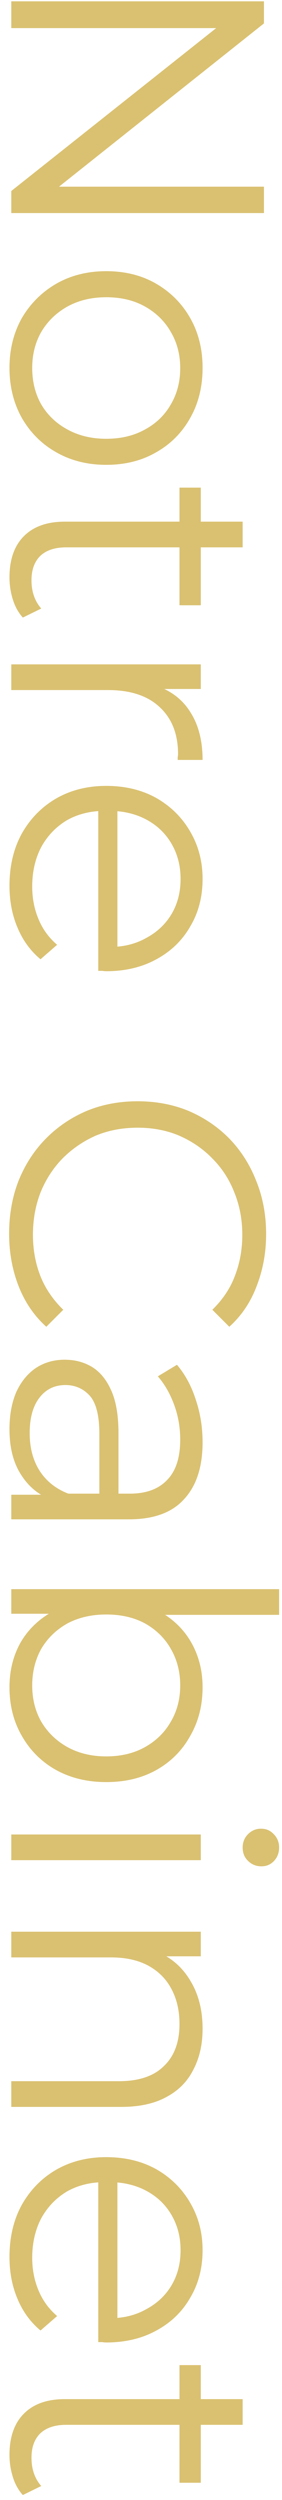 <svg xmlns="http://www.w3.org/2000/svg" width="25" height="221" viewBox="0 0 25 221" fill="none"><path d="M1 0.117L23.4 0.117V2.069L3.944 17.525V16.501H23.4V18.837H1V16.885L20.456 1.461V2.485L1 2.485V0.117ZM0.84 32.516C0.84 30.895 1.203 29.433 1.928 28.132C2.675 26.852 3.688 25.839 4.968 25.092C6.269 24.345 7.752 23.972 9.416 23.972C11.101 23.972 12.584 24.345 13.864 25.092C15.144 25.839 16.147 26.852 16.872 28.132C17.597 29.412 17.96 30.873 17.96 32.516C17.96 34.18 17.597 35.652 16.872 36.932C16.147 38.233 15.144 39.247 13.864 39.972C12.584 40.719 11.101 41.092 9.416 41.092C7.752 41.092 6.269 40.719 4.968 39.972C3.688 39.247 2.675 38.233 1.928 36.932C1.203 35.631 0.84 34.159 0.84 32.516ZM2.856 32.516C2.856 33.732 3.123 34.809 3.656 35.748C4.211 36.687 4.979 37.423 5.96 37.956C6.963 38.511 8.115 38.788 9.416 38.788C10.739 38.788 11.891 38.511 12.872 37.956C13.853 37.423 14.611 36.687 15.144 35.748C15.699 34.809 15.976 33.743 15.976 32.548C15.976 31.353 15.699 30.287 15.144 29.348C14.611 28.409 13.853 27.663 12.872 27.108C11.891 26.553 10.739 26.276 9.416 26.276C8.115 26.276 6.963 26.553 5.96 27.108C4.979 27.663 4.211 28.409 3.656 29.348C3.123 30.287 2.856 31.343 2.856 32.516ZM0.84 51.042C0.84 49.464 1.267 48.248 2.12 47.395C2.973 46.541 4.179 46.114 5.736 46.114H21.512V48.386H5.864C4.883 48.386 4.125 48.632 3.592 49.123C3.059 49.635 2.792 50.36 2.792 51.298C2.792 52.301 3.08 53.133 3.656 53.794L2.024 54.594C1.619 54.147 1.32 53.602 1.128 52.962C0.936 52.344 0.84 51.704 0.84 51.042ZM15.912 43.106H17.8V53.507H15.912V43.106ZM1 58.73H17.8V60.907H13.224L14.024 60.682C15.304 61.152 16.275 61.941 16.936 63.05C17.619 64.16 17.96 65.536 17.96 67.178H15.752C15.752 67.093 15.752 67.008 15.752 66.922C15.773 66.837 15.784 66.752 15.784 66.666C15.784 64.896 15.24 63.509 14.152 62.507C13.085 61.504 11.56 61.002 9.576 61.002H1V58.73ZM0.84 78.304C0.84 76.555 1.203 75.019 1.928 73.696C2.675 72.373 3.688 71.339 4.968 70.592C6.269 69.845 7.752 69.472 9.416 69.472C11.08 69.472 12.552 69.824 13.832 70.528C15.112 71.253 16.115 72.235 16.84 73.472C17.587 74.731 17.96 76.139 17.96 77.696C17.96 79.275 17.597 80.672 16.872 81.888C16.168 83.125 15.165 84.096 13.864 84.8C12.584 85.504 11.101 85.856 9.416 85.856C9.309 85.856 9.192 85.845 9.064 85.824C8.957 85.824 8.84 85.824 8.712 85.824V71.2H10.408V84.608L9.736 83.712C10.952 83.712 12.029 83.445 12.968 82.912C13.928 82.4 14.675 81.696 15.208 80.8C15.741 79.904 16.008 78.869 16.008 77.696C16.008 76.544 15.741 75.509 15.208 74.592C14.675 73.675 13.928 72.96 12.968 72.448C12.008 71.936 10.909 71.68 9.672 71.68H9.32C8.04 71.68 6.909 71.957 5.928 72.512C4.968 73.088 4.211 73.877 3.656 74.88C3.123 75.904 2.856 77.067 2.856 78.368C2.856 79.392 3.037 80.341 3.4 81.216C3.763 82.112 4.317 82.88 5.064 83.52L3.592 84.8C2.696 84.053 2.013 83.115 1.544 81.984C1.075 80.875 0.84 79.648 0.84 78.304ZM0.808 109.064C0.808 107.378 1.085 105.821 1.64 104.392C2.216 102.962 3.016 101.725 4.04 100.68C5.064 99.634 6.269 98.813 7.656 98.216C9.043 97.639 10.557 97.352 12.2 97.352C13.843 97.352 15.357 97.639 16.744 98.216C18.131 98.813 19.336 99.634 20.36 100.68C21.384 101.746 22.173 102.994 22.728 104.424C23.304 105.853 23.592 107.41 23.592 109.096C23.592 110.717 23.315 112.242 22.76 113.672C22.227 115.101 21.416 116.306 20.328 117.288L18.824 115.784C19.763 114.866 20.435 113.853 20.84 112.744C21.267 111.634 21.48 110.44 21.48 109.16C21.48 107.816 21.245 106.568 20.776 105.416C20.328 104.264 19.677 103.261 18.824 102.408C17.992 101.554 17.011 100.882 15.88 100.391C14.771 99.922 13.544 99.688 12.2 99.688C10.856 99.688 9.619 99.922 8.488 100.391C7.379 100.882 6.397 101.554 5.544 102.408C4.712 103.261 4.061 104.264 3.592 105.416C3.144 106.568 2.92 107.816 2.92 109.16C2.92 110.44 3.133 111.634 3.56 112.744C3.987 113.853 4.669 114.866 5.608 115.784L4.104 117.288C3.016 116.306 2.195 115.101 1.64 113.672C1.085 112.242 0.808 110.706 0.808 109.064ZM1 132.134H4.712L5.32 132.038H11.528C12.957 132.038 14.056 131.632 14.824 130.822C15.592 130.032 15.976 128.848 15.976 127.27C15.976 126.182 15.795 125.147 15.432 124.166C15.069 123.184 14.589 122.352 13.992 121.67L15.688 120.646C16.413 121.499 16.968 122.523 17.352 123.718C17.757 124.912 17.96 126.171 17.96 127.494C17.96 129.67 17.416 131.344 16.328 132.518C15.261 133.712 13.629 134.31 11.432 134.31H1V132.134ZM0.84 126.342C0.84 125.083 1.043 123.984 1.448 123.046C1.875 122.128 2.451 121.424 3.176 120.934C3.923 120.443 4.776 120.198 5.736 120.198C6.611 120.198 7.4 120.4 8.104 120.806C8.829 121.232 9.405 121.915 9.832 122.854C10.28 123.814 10.504 125.094 10.504 126.694V132.486H8.808V126.758C8.808 125.136 8.52 124.006 7.944 123.366C7.368 122.747 6.653 122.438 5.8 122.438C4.84 122.438 4.072 122.811 3.496 123.558C2.92 124.304 2.632 125.35 2.632 126.694C2.632 127.974 2.92 129.072 3.496 129.99C4.093 130.928 4.947 131.611 6.056 132.038L4.488 132.55C3.379 132.123 2.493 131.376 1.832 130.31C1.171 129.264 0.84 127.942 0.84 126.342ZM0.84 149.153C0.84 147.681 1.171 146.358 1.832 145.185C2.515 144.011 3.496 143.083 4.776 142.401C6.056 141.718 7.603 141.377 9.416 141.377C11.251 141.377 12.797 141.718 14.056 142.401C15.336 143.105 16.307 144.043 16.968 145.217C17.629 146.39 17.96 147.702 17.96 149.153C17.96 150.753 17.597 152.182 16.872 153.441C16.168 154.721 15.176 155.723 13.896 156.449C12.616 157.174 11.123 157.537 9.416 157.537C7.731 157.537 6.237 157.174 4.936 156.449C3.656 155.723 2.653 154.721 1.928 153.441C1.203 152.182 0.84 150.753 0.84 149.153ZM1 140.481H24.744V142.753H12.84L9.448 142.433L6.056 142.657H1V140.481ZM2.856 148.993C2.856 150.187 3.123 151.254 3.656 152.193C4.211 153.131 4.979 153.878 5.96 154.433C6.963 154.987 8.115 155.265 9.416 155.265C10.739 155.265 11.891 154.987 12.872 154.433C13.853 153.878 14.611 153.131 15.144 152.193C15.699 151.254 15.976 150.187 15.976 148.993C15.976 147.798 15.699 146.721 15.144 145.76C14.611 144.822 13.853 144.075 12.872 143.521C11.891 142.987 10.739 142.721 9.416 142.721C8.115 142.721 6.963 142.987 5.96 143.521C4.979 144.075 4.211 144.822 3.656 145.76C3.123 146.721 2.856 147.798 2.856 148.993ZM1 162.168H17.8V164.44H1V162.168ZM21.512 163.32C21.512 162.851 21.672 162.456 21.992 162.136C22.312 161.816 22.696 161.656 23.144 161.656C23.592 161.656 23.965 161.816 24.264 162.136C24.584 162.456 24.744 162.851 24.744 163.32C24.744 163.789 24.595 164.184 24.296 164.504C23.997 164.824 23.624 164.984 23.176 164.984C22.707 164.984 22.312 164.824 21.992 164.504C21.672 164.205 21.512 163.811 21.512 163.32ZM17.96 179.338C17.96 180.703 17.693 181.898 17.16 182.922C16.648 183.967 15.859 184.778 14.792 185.354C13.725 185.951 12.381 186.25 10.76 186.25H1V183.978H10.536C12.307 183.978 13.64 183.53 14.536 182.634C15.453 181.759 15.912 180.522 15.912 178.922C15.912 177.727 15.667 176.682 15.176 175.786C14.707 174.911 14.013 174.228 13.096 173.738C12.2 173.268 11.112 173.034 9.832 173.034H1V170.762H17.8V172.938H13.192L14.056 172.586C15.272 173.119 16.221 173.972 16.904 175.146C17.608 176.319 17.96 177.716 17.96 179.338ZM0.84 199.523C0.84 197.773 1.203 196.237 1.928 194.915C2.675 193.592 3.688 192.557 4.968 191.811C6.269 191.064 7.752 190.691 9.416 190.691C11.08 190.691 12.552 191.043 13.832 191.747C15.112 192.472 16.115 193.453 16.84 194.691C17.587 195.949 17.96 197.357 17.96 198.915C17.96 200.493 17.597 201.891 16.872 203.107C16.168 204.344 15.165 205.315 13.864 206.019C12.584 206.723 11.101 207.075 9.416 207.075C9.309 207.075 9.192 207.064 9.064 207.043C8.957 207.043 8.84 207.043 8.712 207.043V192.419H10.408V205.827L9.736 204.931C10.952 204.931 12.029 204.664 12.968 204.131C13.928 203.619 14.675 202.915 15.208 202.019C15.741 201.123 16.008 200.088 16.008 198.915C16.008 197.763 15.741 196.728 15.208 195.811C14.675 194.893 13.928 194.179 12.968 193.667C12.008 193.155 10.909 192.899 9.672 192.899H9.32C8.04 192.899 6.909 193.176 5.928 193.731C4.968 194.307 4.211 195.096 3.656 196.099C3.123 197.123 2.856 198.285 2.856 199.587C2.856 200.611 3.037 201.56 3.4 202.435C3.763 203.331 4.317 204.099 5.064 204.739L3.592 206.019C2.696 205.272 2.013 204.333 1.544 203.203C1.075 202.093 0.84 200.867 0.84 199.523ZM0.84 217.011C0.84 215.433 1.267 214.217 2.12 213.363C2.973 212.51 4.179 212.083 5.736 212.083H21.512V214.355H5.864C4.883 214.355 4.125 214.601 3.592 215.091C3.059 215.603 2.792 216.329 2.792 217.267C2.792 218.27 3.08 219.102 3.656 219.763L2.024 220.563C1.619 220.115 1.32 219.571 1.128 218.931C0.936 218.313 0.84 217.673 0.84 217.011ZM15.912 209.075H17.8V219.475H15.912V209.075Z" fill="#DAC171"></path></svg>
